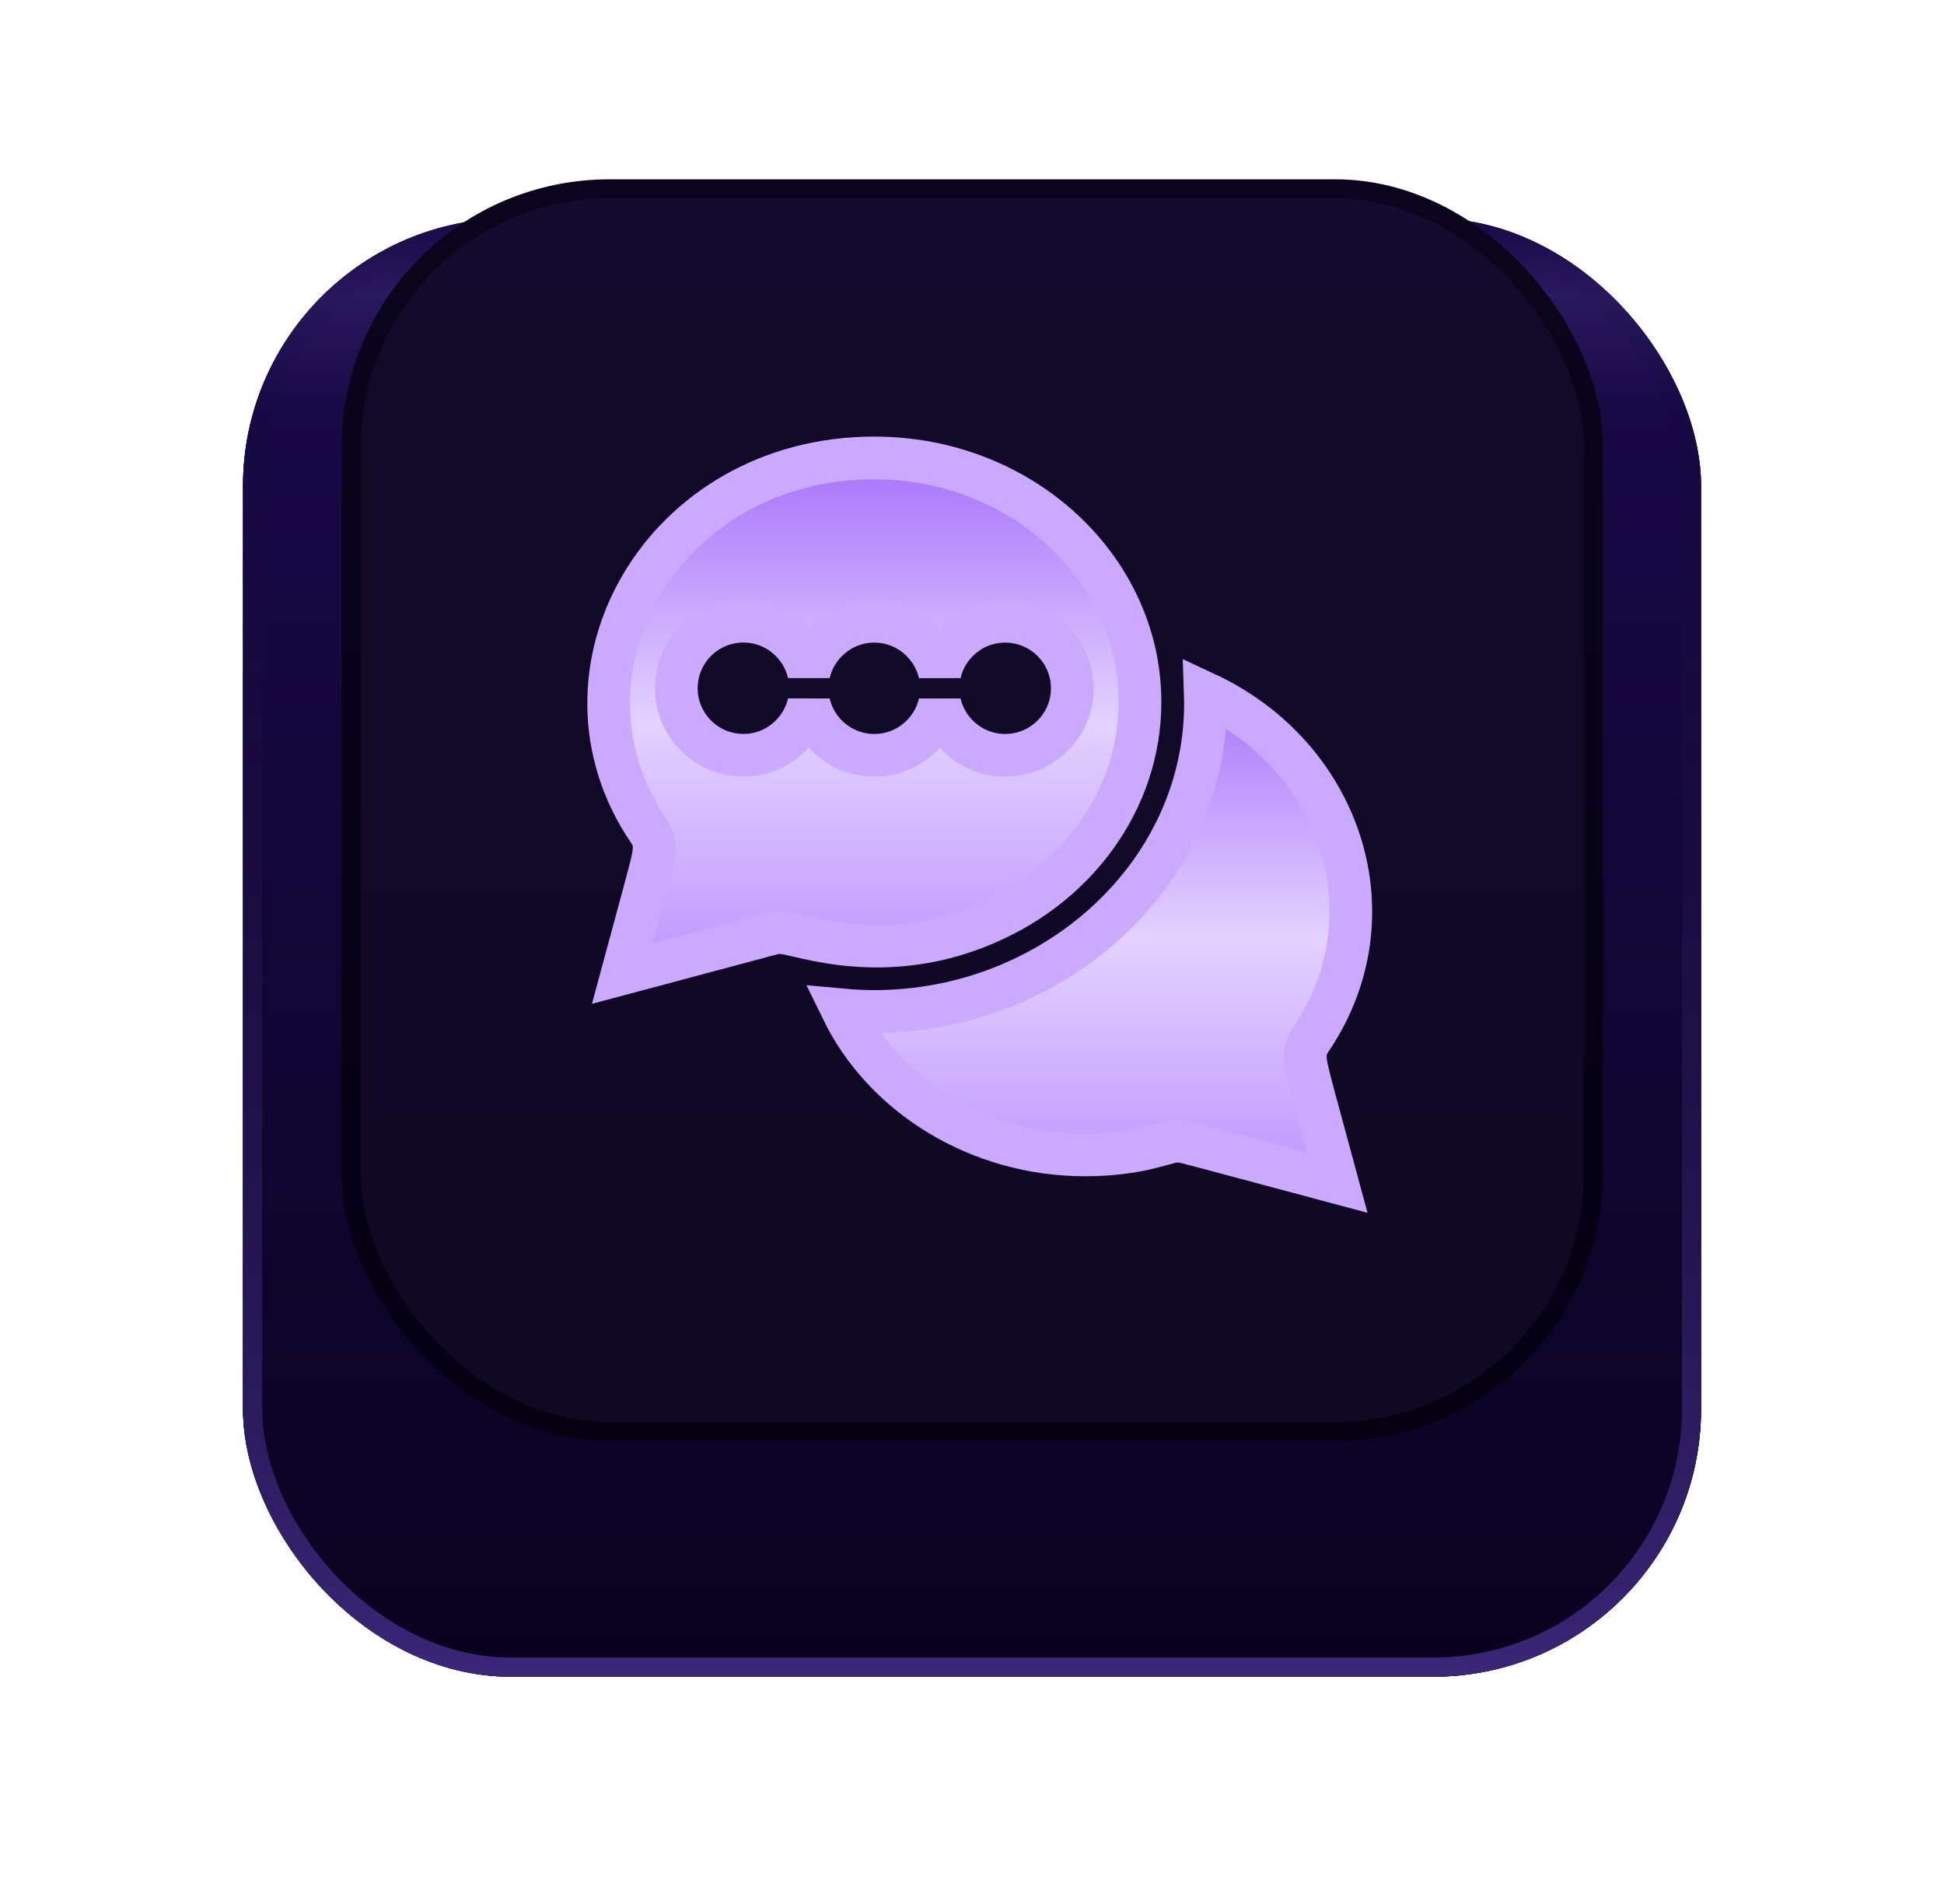 <svg width="48" height="47" viewBox="0 0 48 47" fill="none" xmlns="http://www.w3.org/2000/svg">
<g filter="url(#filter0_d_8645_91314)">
<rect x="6" y="2" width="36.001" height="36" rx="6.612" fill="url(#paint0_radial_8645_91314)"/>
<rect x="6" y="2" width="36.001" height="36" rx="6.612" fill="url(#paint1_linear_8645_91314)"/>
<rect x="6" y="2" width="36.001" height="36" rx="6.612" fill="url(#paint2_linear_8645_91314)"/>
<rect x="6.237" y="2.237" width="35.528" height="35.527" rx="6.375" stroke="url(#paint3_linear_8645_91314)" stroke-width="0.473"/>
</g>
<rect x="8.671" y="4.663" width="30.674" height="30.673" rx="6.375" fill="url(#paint4_radial_8645_91314)"/>
<rect x="8.671" y="4.663" width="30.674" height="30.673" rx="6.375" fill="url(#paint5_linear_8645_91314)"/>
<rect x="8.671" y="4.663" width="30.674" height="30.673" rx="6.375" stroke="url(#paint6_linear_8645_91314)" stroke-width="0.473"/>
<path d="M19.088 23.04L15.363 24.035C15.498 23.534 15.612 23.117 15.707 22.769C15.873 22.158 15.981 21.762 16.047 21.503C16.105 21.276 16.146 21.098 16.152 20.961C16.155 20.875 16.147 20.773 16.104 20.665C16.084 20.615 16.061 20.577 16.045 20.551C16.038 20.539 16.031 20.529 16.026 20.523L16.019 20.512C16.018 20.511 16.018 20.511 16.018 20.511C13.356 16.597 16.353 11.305 21.588 11.305C24.887 11.305 27.579 13.538 28.07 16.401C28.485 18.863 27.217 21.235 24.981 22.482L24.847 22.553C23.44 23.297 22.133 23.406 21.146 23.336C20.651 23.301 20.236 23.221 19.926 23.152C19.848 23.135 19.777 23.118 19.712 23.103L19.691 23.098C19.634 23.084 19.58 23.072 19.532 23.061C19.48 23.049 19.422 23.037 19.369 23.03C19.368 23.029 19.366 23.029 19.365 23.029C19.332 23.024 19.214 23.007 19.09 23.04L19.088 23.04ZM26.477 16.991C26.477 16.076 25.732 15.336 24.82 15.336C24.033 15.336 23.371 15.886 23.204 16.624C23.036 15.886 22.374 15.336 21.588 15.336C20.801 15.336 20.14 15.886 19.972 16.623C19.805 15.885 19.143 15.334 18.356 15.334C17.443 15.334 16.699 16.074 16.699 16.989C16.699 17.904 17.443 18.645 18.356 18.645C19.142 18.645 19.803 18.095 19.972 17.358C20.139 18.096 20.801 18.646 21.588 18.646C22.374 18.646 23.036 18.097 23.204 17.359C23.371 18.097 24.033 18.646 24.82 18.646C25.732 18.646 26.477 17.906 26.477 16.991Z" fill="black"/>
<path d="M19.088 23.04L15.363 24.035C15.498 23.534 15.612 23.117 15.707 22.769C15.873 22.158 15.981 21.762 16.047 21.503C16.105 21.276 16.146 21.098 16.152 20.961C16.155 20.875 16.147 20.773 16.104 20.665C16.084 20.615 16.061 20.577 16.045 20.551C16.038 20.539 16.031 20.529 16.026 20.523L16.019 20.512C16.018 20.511 16.018 20.511 16.018 20.511C13.356 16.597 16.353 11.305 21.588 11.305C24.887 11.305 27.579 13.538 28.07 16.401C28.485 18.863 27.217 21.235 24.981 22.482L24.847 22.553C23.44 23.297 22.133 23.406 21.146 23.336C20.651 23.301 20.236 23.221 19.926 23.152C19.848 23.135 19.777 23.118 19.712 23.103L19.691 23.098C19.634 23.084 19.58 23.072 19.532 23.061C19.48 23.049 19.422 23.037 19.369 23.03C19.368 23.029 19.366 23.029 19.365 23.029C19.332 23.024 19.214 23.007 19.09 23.04L19.088 23.04ZM26.477 16.991C26.477 16.076 25.732 15.336 24.82 15.336C24.033 15.336 23.371 15.886 23.204 16.624C23.036 15.886 22.374 15.336 21.588 15.336C20.801 15.336 20.14 15.886 19.972 16.623C19.805 15.885 19.143 15.334 18.356 15.334C17.443 15.334 16.699 16.074 16.699 16.989C16.699 17.904 17.443 18.645 18.356 18.645C19.142 18.645 19.803 18.095 19.972 17.358C20.139 18.096 20.801 18.646 21.588 18.646C22.374 18.646 23.036 18.097 23.204 17.359C23.371 18.097 24.033 18.646 24.82 18.646C25.732 18.646 26.477 17.906 26.477 16.991Z" fill="url(#paint7_linear_8645_91314)"/>
<path d="M19.088 23.04L15.363 24.035C15.498 23.534 15.612 23.117 15.707 22.769C15.873 22.158 15.981 21.762 16.047 21.503C16.105 21.276 16.146 21.098 16.152 20.961C16.155 20.875 16.147 20.773 16.104 20.665C16.084 20.615 16.061 20.577 16.045 20.551C16.038 20.539 16.031 20.529 16.026 20.523L16.019 20.512C16.018 20.511 16.018 20.511 16.018 20.511C13.356 16.597 16.353 11.305 21.588 11.305C24.887 11.305 27.579 13.538 28.07 16.401C28.485 18.863 27.217 21.235 24.981 22.482L24.847 22.553C23.44 23.297 22.133 23.406 21.146 23.336C20.651 23.301 20.236 23.221 19.926 23.152C19.848 23.135 19.777 23.118 19.712 23.103L19.691 23.098C19.634 23.084 19.58 23.072 19.532 23.061C19.48 23.049 19.422 23.037 19.369 23.03C19.368 23.029 19.366 23.029 19.365 23.029C19.332 23.024 19.214 23.007 19.09 23.04L19.088 23.04ZM26.477 16.991C26.477 16.076 25.732 15.336 24.82 15.336C24.033 15.336 23.371 15.886 23.204 16.624C23.036 15.886 22.374 15.336 21.588 15.336C20.801 15.336 20.14 15.886 19.972 16.623C19.805 15.885 19.143 15.334 18.356 15.334C17.443 15.334 16.699 16.074 16.699 16.989C16.699 17.904 17.443 18.645 18.356 18.645C19.142 18.645 19.803 18.095 19.972 17.358C20.139 18.096 20.801 18.646 21.588 18.646C22.374 18.646 23.036 18.097 23.204 17.359C23.371 18.097 24.033 18.646 24.82 18.646C25.732 18.646 26.477 17.906 26.477 16.991Z" stroke="#CAA9FF" stroke-width="1.055"/>
<path d="M26.793 28.509C24.157 28.509 21.827 27.046 20.797 24.932C25.621 25.377 29.922 21.733 29.761 17.112C33.13 18.677 34.423 22.637 32.364 25.666L32.357 25.677C32.353 25.682 32.346 25.692 32.338 25.704C32.322 25.729 32.299 25.768 32.279 25.817C32.234 25.926 32.226 26.029 32.229 26.115C32.235 26.253 32.276 26.431 32.333 26.657C32.4 26.919 32.509 27.321 32.679 27.943C32.773 28.287 32.885 28.699 33.018 29.192C32.28 28.994 31.688 28.836 31.212 28.709C30.554 28.533 30.118 28.416 29.828 28.339C29.54 28.263 29.39 28.224 29.308 28.203C29.226 28.183 29.166 28.17 29.084 28.17C28.995 28.17 28.911 28.19 28.872 28.199C28.821 28.211 28.764 28.227 28.709 28.243L28.7 28.245C28.588 28.276 28.452 28.314 28.282 28.353C27.937 28.43 27.445 28.509 26.793 28.509Z" fill="black"/>
<path d="M26.793 28.509C24.157 28.509 21.827 27.046 20.797 24.932C25.621 25.377 29.922 21.733 29.761 17.112C33.13 18.677 34.423 22.637 32.364 25.666L32.357 25.677C32.353 25.682 32.346 25.692 32.338 25.704C32.322 25.729 32.299 25.768 32.279 25.817C32.234 25.926 32.226 26.029 32.229 26.115C32.235 26.253 32.276 26.431 32.333 26.657C32.4 26.919 32.509 27.321 32.679 27.943C32.773 28.287 32.885 28.699 33.018 29.192C32.28 28.994 31.688 28.836 31.212 28.709C30.554 28.533 30.118 28.416 29.828 28.339C29.54 28.263 29.39 28.224 29.308 28.203C29.226 28.183 29.166 28.17 29.084 28.17C28.995 28.17 28.911 28.19 28.872 28.199C28.821 28.211 28.764 28.227 28.709 28.243L28.7 28.245C28.588 28.276 28.452 28.314 28.282 28.353C27.937 28.43 27.445 28.509 26.793 28.509Z" fill="url(#paint8_linear_8645_91314)"/>
<path d="M26.793 28.509C24.157 28.509 21.827 27.046 20.797 24.932C25.621 25.377 29.922 21.733 29.761 17.112C33.13 18.677 34.423 22.637 32.364 25.666L32.357 25.677C32.353 25.682 32.346 25.692 32.338 25.704C32.322 25.729 32.299 25.768 32.279 25.817C32.234 25.926 32.226 26.029 32.229 26.115C32.235 26.253 32.276 26.431 32.333 26.657C32.4 26.919 32.509 27.321 32.679 27.943C32.773 28.287 32.885 28.699 33.018 29.192C32.28 28.994 31.688 28.836 31.212 28.709C30.554 28.533 30.118 28.416 29.828 28.339C29.54 28.263 29.39 28.224 29.308 28.203C29.226 28.183 29.166 28.17 29.084 28.17C28.995 28.17 28.911 28.19 28.872 28.199C28.821 28.211 28.764 28.227 28.709 28.243L28.7 28.245C28.588 28.276 28.452 28.314 28.282 28.353C27.937 28.43 27.445 28.509 26.793 28.509Z" stroke="#CAA9FF" stroke-width="1.055"/>
<defs>
<filter id="filter0_d_8645_91314" x="0.839" y="0.228" width="46.324" height="46.323" filterUnits="userSpaceOnUse" color-interpolation-filters="sRGB">
<feFlood flood-opacity="0" result="BackgroundImageFix"/>
<feColorMatrix in="SourceAlpha" type="matrix" values="0 0 0 0 0 0 0 0 0 0 0 0 0 0 0 0 0 0 127 0" result="hardAlpha"/>
<feOffset dy="3.39"/>
<feGaussianBlur stdDeviation="2.581"/>
<feComposite in2="hardAlpha" operator="out"/>
<feColorMatrix type="matrix" values="0 0 0 0 0 0 0 0 0 0 0 0 0 0 0 0 0 0 0.48 0"/>
<feBlend mode="normal" in2="BackgroundImageFix" result="effect1_dropShadow_8645_91314"/>
<feBlend mode="normal" in="SourceGraphic" in2="effect1_dropShadow_8645_91314" result="shape"/>
</filter>
<radialGradient id="paint0_radial_8645_91314" cx="0" cy="0" r="1" gradientUnits="userSpaceOnUse" gradientTransform="translate(24.18 19.73) rotate(47.164) scale(18.532 15.796)">
<stop stop-color="#221B36"/>
<stop offset="0.517" stop-color="#271E40"/>
<stop offset="1" stop-color="#1D1630"/>
</radialGradient>
<linearGradient id="paint1_linear_8645_91314" x1="24" y1="2" x2="24" y2="38" gradientUnits="userSpaceOnUse">
<stop stop-color="#150C31"/>
<stop offset="0.052" stop-color="#1F1249"/>
<stop offset="0.131" stop-color="#110A28"/>
<stop offset="1" stop-color="#0F0923"/>
</linearGradient>
<linearGradient id="paint2_linear_8645_91314" x1="24" y1="2" x2="24" y2="38" gradientUnits="userSpaceOnUse">
<stop stop-color="#180947"/>
<stop offset="0.052" stop-color="#29195E"/>
<stop offset="0.131" stop-color="#180947"/>
<stop offset="1" stop-color="#09021E"/>
</linearGradient>
<linearGradient id="paint3_linear_8645_91314" x1="24" y1="2" x2="24" y2="38" gradientUnits="userSpaceOnUse">
<stop stop-color="#0D0429" stop-opacity="0"/>
<stop offset="1" stop-color="#3A2778"/>
</linearGradient>
<radialGradient id="paint4_radial_8645_91314" cx="0" cy="0" r="1" gradientUnits="userSpaceOnUse" gradientTransform="translate(24.164 19.766) rotate(47.164) scale(16.034 13.666)">
<stop stop-color="#221B36"/>
<stop offset="0.517" stop-color="#271E40"/>
<stop offset="1" stop-color="#1D1630"/>
</radialGradient>
<linearGradient id="paint5_linear_8645_91314" x1="24.008" y1="4.427" x2="24.008" y2="35.573" gradientUnits="userSpaceOnUse">
<stop stop-color="#150C31"/>
<stop offset="0.131" stop-color="#110A28"/>
<stop offset="1" stop-color="#0F0923"/>
</linearGradient>
<linearGradient id="paint6_linear_8645_91314" x1="24.008" y1="35.573" x2="24.008" y2="4.427" gradientUnits="userSpaceOnUse">
<stop stop-color="#050113"/>
<stop offset="1" stop-color="#0A051C"/>
</linearGradient>
<linearGradient id="paint7_linear_8645_91314" x1="21.585" y1="10.777" x2="21.585" y2="24.78" gradientUnits="userSpaceOnUse">
<stop stop-color="#A26BFA"/>
<stop offset="0.505" stop-color="#E3D2FF"/>
<stop offset="1" stop-color="#B98EFF"/>
</linearGradient>
<linearGradient id="paint8_linear_8645_91314" x1="26.929" y1="16.309" x2="26.929" y2="29.937" gradientUnits="userSpaceOnUse">
<stop stop-color="#A26BFA"/>
<stop offset="0.505" stop-color="#E3D2FF"/>
<stop offset="1" stop-color="#B98EFF"/>
</linearGradient>
</defs>
</svg>
